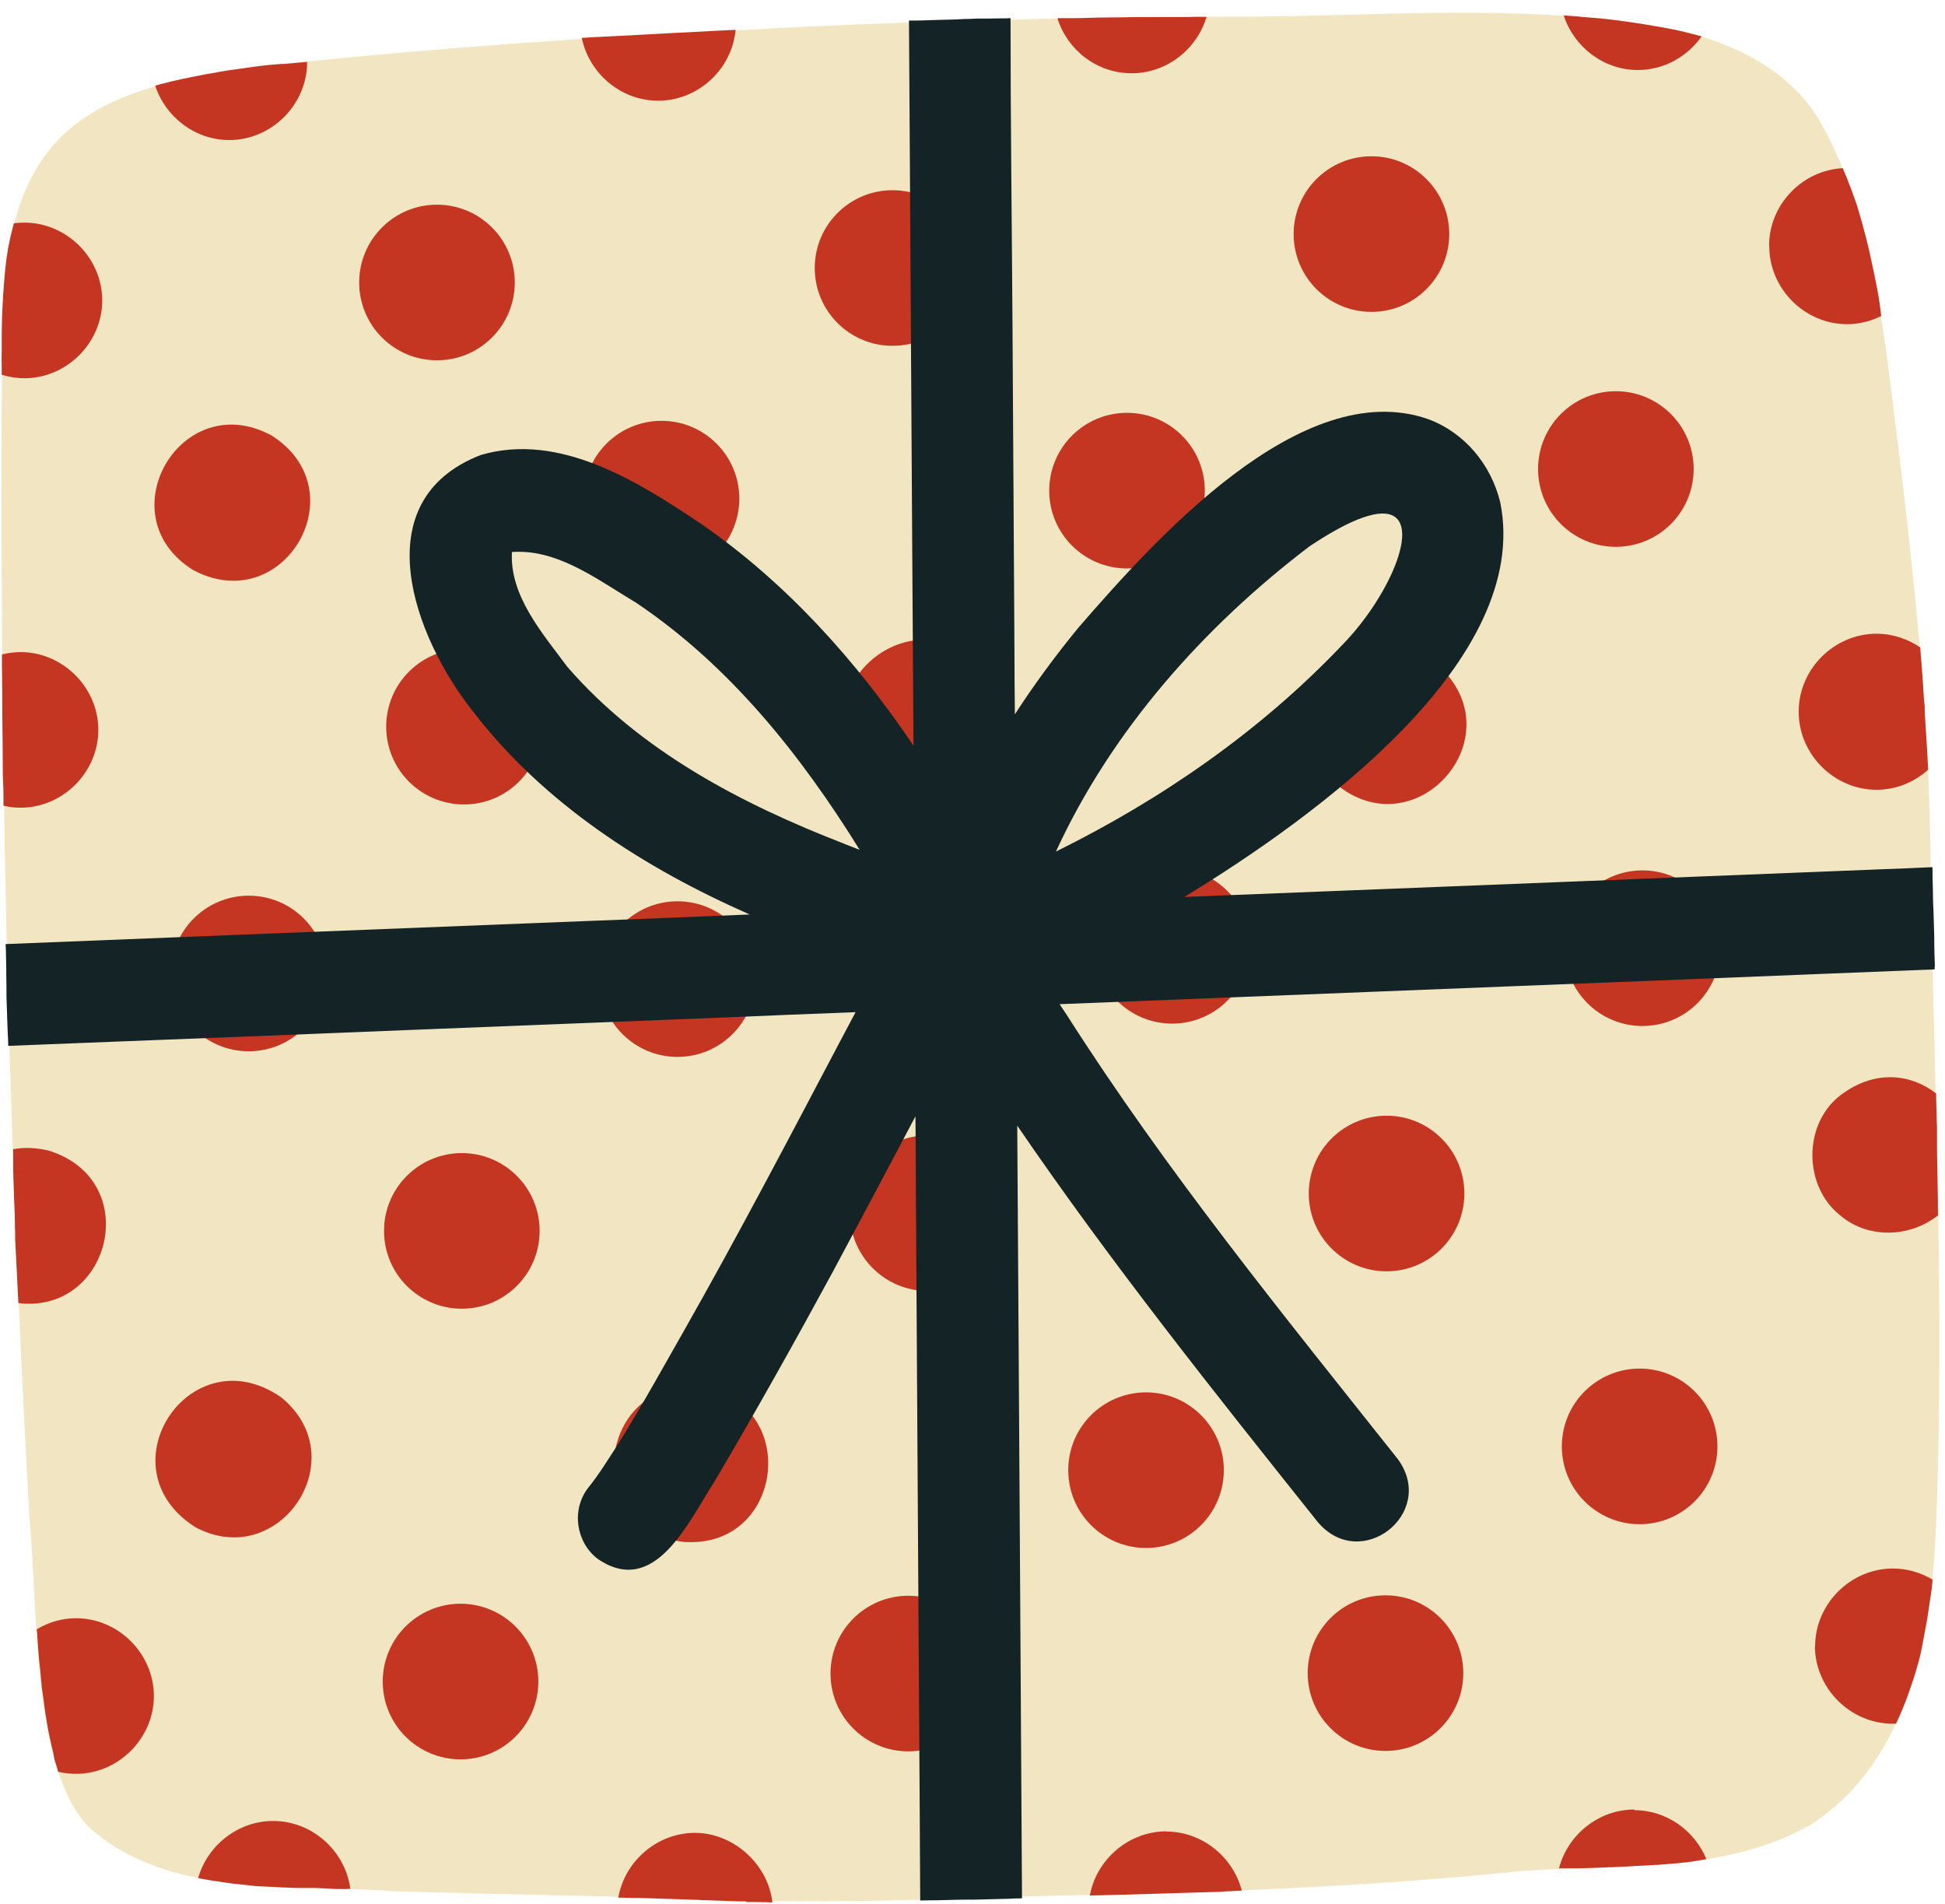 <?xml version="1.0" encoding="UTF-8" standalone="no"?><svg xmlns="http://www.w3.org/2000/svg" xmlns:xlink="http://www.w3.org/1999/xlink" data-name="Layer 2" fill="#000000" height="88.1" preserveAspectRatio="xMidYMid meet" version="1" viewBox="0.1 0.1 90.0 88.1" width="90" zoomAndPan="magnify"><defs><clipPath id="a"><path d="M0 0H90.14V88.22H0z" fill="none" stroke-width="0"/></clipPath><clipPath id="b"><path d="M0.11 0.75H90.15V88.14H0.11z" fill="none" stroke-width="0"/></clipPath><clipPath id="c"><path d="M0.29 0.89H89.68V88.1H0.29z" fill="none" stroke-width="0"/></clipPath></defs><g data-name="Layer 1"><g clip-path="url(#a)" id="change1_1"><path d="m89.44,40.64c.17,9.99.64,20,.25,29.99-.21,5.05-1.23,10.91-5.78,13.88-4.25,2.44-9.44,1.74-14.14,2.23-7.47.74-14.91.96-22.4,1.1-4.97.2-9.95.32-14.93.13-4.68-.16-9.37-.23-14.05-.36-4.68-.4-10.34.4-14.12-2.92-2.74-2.64-2.41-10.54-2.81-14.37C.44,52.15.06,33.94.2,15.75c0-9.88,3.98-11.72,13.12-12.7,7.03-.74,14.08-1.23,21.13-1.56,7.37-.42,14.74-.58,22.12-.62,7.24.06,14.63-.81,21.75.79,2.34.59,4.61,1.82,5.91,3.91,2.28,3.91,2.87,8.53,3.43,12.95.92,7.35,1.76,14.71,1.78,22.12Z" fill="#f2e6c2"/></g><g clip-path="url(#b)" fill="#c43621" id="change2_1"><path d="m7.29,4.06s.07-.02.11-.03c.09-.03.18-.05.27-.07.11-.03.23-.06.34-.09.31-.07.62-.14.93-.2.2-.04.4-.08.6-.12.1-.02.19-.03.29-.05,0,0,.01,0,.02,0,.14-.03.28-.05.42-.08.21-.04.43-.07.65-.1.21-.03.42-.06.63-.09.39-.05.78-.11,1.16-.14.08,0,.17-.02.25-.02.04,0,.08,0,.12-.01.02,0,.04,0,.06,0,0,0,.01,0,.02,0,0,0,0,0,.01,0,.02,0,.04,0,.05,0,.26-.02.52-.05.78-.07.1,0,.21-.02.31-.03,0,0,0,.01,0,.02,0,1.96-1.64,3.6-3.6,3.6-1.58,0-2.94-1.06-3.42-2.49Z"/><path d="m27.02,1.85c.12,0,.24-.01.36-.02.85-.04,1.69-.09,2.54-.13h0c.36-.02.72-.04,1.08-.06.84-.04,1.67-.09,2.51-.13h0c.21-.01.42-.02.63-.03-.17,1.82-1.73,3.28-3.59,3.28-1.72,0-3.2-1.27-3.53-2.91Z"/><path d="m49.05.94s.08,0,.11,0c.23,0,.45,0,.68,0,.46,0,.92-.03,1.38-.03.48,0,.97-.01,1.45-.02.22,0,.45,0,.67,0,.23,0,.46,0,.69,0,.24,0,.49,0,.73,0,.21,0,.42,0,.62-.01.18,0,.36,0,.55,0-.44,1.49-1.84,2.61-3.46,2.61s-2.96-1.07-3.43-2.51Z"/><path d="m72.44.81c.13.01.26.02.39.03.15.01.3.02.45.04.12.01.25.02.37.03.16.01.32.03.48.04h0c.24.02.47.05.71.08.2.03.4.05.6.08,0,0,0,0,0,0,.2.03.4.06.6.09.18.03.36.06.54.09.3.05.59.1.88.16,0,0,0,0,0,0h0c.18.04.37.07.55.12.22.05.44.11.67.17.05.01.1.03.16.04-.66.94-1.74,1.56-2.95,1.56-1.59,0-2.96-1.07-3.43-2.52Z"/><circle cx="20.32" cy="13.17" r="3.6"/><circle cx="41.4" cy="12.5" r="3.6"/><circle cx="63.56" cy="10.93" r="3.6"/><path d="m.18,17.43c0-.07,0-.14,0-.2,0-.3-.01-.61,0-.91,0-.2,0-.4,0-.59,0-.21,0-.42.01-.64,0-.41.03-.83.05-1.24,0,0,0,0,0,0,0-.09.01-.18.02-.27.02-.3.04-.59.07-.89.02-.2.04-.41.07-.61,0-.04.01-.09.02-.13.02-.11.03-.23.05-.34,0-.03.01-.06.02-.1.03-.15.06-.3.09-.44h0c.05-.21.11-.42.16-.64.16-.02.32-.03.49-.03,1.96,0,3.6,1.64,3.6,3.6s-1.64,3.6-3.6,3.6c-.36,0-.72-.06-1.05-.16Z"/><path d="m9.03,26.47c-4.03-2.52-.54-8.49,3.64-6.22,3.4,2.16,1.45,6.72-1.77,6.72-.59,0-1.22-.15-1.87-.5Z"/><circle cx="30.71" cy="23.17" r="3.6"/><circle cx="52.25" cy="22.8" r="3.6"/><circle cx="74.87" cy="21.8" r="3.6"/><path d="m.26,37.38c0-.17,0-.34,0-.5,0-.3-.02-.6-.03-.9,0-.84-.01-1.69-.02-2.53,0-.86-.01-1.72-.02-2.59,0-.16,0-.32,0-.48.28-.07.57-.11.86-.11,1.96,0,3.6,1.64,3.6,3.6s-1.64,3.6-3.6,3.6c-.27,0-.53-.03-.78-.09Z"/><circle cx="21.57" cy="33.72" r="3.6"/><path d="m39.91,35.52c-2.78-3.84,2.72-8.09,5.72-4.41,2.02,2.84-.31,5.81-2.91,5.81-.97,0-1.98-.41-2.81-1.4Z"/><path d="m62.13,36.53c-3.86-3.31.99-8.82,4.76-5.41,2.48,2.59.23,6.18-2.58,6.18-.71,0-1.46-.23-2.18-.76Z"/><path d="m83.33,33.02c0-1.96,1.64-3.6,3.6-3.6.75,0,1.45.24,2.03.64,0,.02,0,.04,0,.06.01.21.03.42.05.63.02.22.03.45.05.68.02.25.03.51.05.76.01.2.03.4.05.6,0,.05,0,.1,0,.15h0s0,.02,0,.03c0,.12.01.25.02.38.03.48.06.95.09,1.43,0,0,0,0,0,0,.02.3.03.61.05.92,0,0,0,0,0,.01-.64.58-1.48.93-2.39.93-1.96,0-3.6-1.64-3.6-3.6Z"/><circle cx="11.61" cy="45.14" r="3.6"/><circle cx="31.45" cy="45.4" r="3.6"/><circle cx="54.34" cy="43.86" r="3.6"/><circle cx="76.1" cy="43.97" r="3.6"/><path d="m.95,60.4h0c-.01-.2-.02-.4-.03-.6-.02-.47-.05-.94-.07-1.41-.02-.32-.03-.64-.05-.96,0-.2,0-.4-.01-.6,0-.44-.02-.87-.04-1.31-.01-.42-.03-.85-.04-1.27,0-.01,0-.03,0-.04,0,0,0-.01,0-.02,0-.01,0-.03,0-.04,0-.02,0-.04,0-.07,0-.06,0-.12,0-.18,0-.12,0-.23,0-.35,0-.09,0-.19,0-.28.5-.09,1.06-.08,1.66.07,4.22,1.33,2.96,7.08-.92,7.08-.15,0-.31,0-.47-.03Z"/><circle cx="21.47" cy="57.05" r="3.6"/><circle cx="43.03" cy="56.23" r="3.6"/><circle cx="64.26" cy="55.32" r="3.6"/><path d="m85.35,56.41c-1.84-1.35-1.86-4.38.01-5.71,1.57-1.13,3.2-.89,4.33-.01,0,.18,0,.35.01.52,0,.09,0,.18.01.27,0,0,0,0,0,0,0,.26.01.52.02.78,0,.23,0,.46,0,.69,0,.01,0,.02,0,.03,0,.1,0,.21,0,.31.01.79.03,1.58.04,2.37h0c0,.21,0,.42.01.64,0,0,0,.02,0,.03-.02.01-.03.03-.05.04.02-.02.03-.03.05-.04-.66.52-1.48.8-2.31.8-.76,0-1.53-.24-2.15-.74Z"/><path d="m90.09,56.1s-.06.06-.09.08c.03-.03.06-.06.09-.08Z"/><path d="m9.08,70.72c-4.24-2.78-.14-8.87,4.03-5.97,2.92,2.38.85,6.48-2.18,6.48-.59,0-1.21-.15-1.84-.5Z"/><path d="m31.58,71.42c-4.68-.78-3.75-7.65.99-7.14,4.51.75,3.82,7.17-.49,7.17-.16,0-.33,0-.5-.03Z"/><circle cx="53.13" cy="68.12" r="3.6"/><path d="m16.16,87.5h-.18c-.21,0-.42,0-.63-.02-.22-.01-.43-.02-.65-.03-.2,0-.39,0-.59,0-.25,0-.5,0-.75-.02,0,0,0,0,0,0-.2,0-.4-.02-.6-.03-.15,0-.3-.01-.45-.02-.13,0-.27-.01-.41-.02-.27-.03-.54-.06-.81-.09-.15-.02-.3-.03-.44-.05-.13-.02-.26-.04-.39-.06h0c-.24-.04-.49-.07-.73-.12-.09-.01-.17-.03-.26-.05.43-1.51,1.84-2.64,3.47-2.64,1.81,0,3.34,1.39,3.57,3.14h-.16Z"/><path d="m34.61,88.07s0,0,0,0c0,0-.02,0-.02,0h0s-.03,0-.05,0c-.05,0-.11,0-.16,0-.11,0-.22,0-.33-.01-.4-.01-.81-.03-1.21-.04h0,0s0,0,0,0c0,0,0,0,0,0h0c-.16,0-.32-.01-.48-.02-.9-.03-1.8-.06-2.69-.09-.04,0-.07,0-.11,0-.01,0-.03,0-.04,0,0,0-.01,0-.02,0h-.01s-.03,0-.04,0c-.05,0-.11,0-.16,0-.11,0-.21,0-.32-.01-.09,0-.17,0-.26,0,.29-1.68,1.79-3,3.55-3s3.38,1.43,3.58,3.22c-.4-.02-.8-.02-1.19-.02Z"/><path d="m54.07,84.84c1.66,0,3.09,1.18,3.49,2.73-.17.01-.34.02-.52.03h0s0,0-.01,0c0,0,0,0,.01,0,0,0,0,0-.01,0-.17,0-.34.02-.5.03-.58.02-1.17.03-1.75.05-.89.03-1.77.05-2.66.08h-.01,0c-.25,0-.49.01-.74.02-.28,0-.56.02-.84.02.3-1.67,1.8-2.97,3.54-2.97Z"/><path d="m75.72,83.85c1.5,0,2.8.95,3.34,2.27-.08.01-.17.03-.25.04-.24.04-.47.08-.71.11,0,0,0,0-.01,0-.02,0-.04,0-.05,0-.21.03-.42.05-.63.06-.19.02-.39.03-.58.05,0,0,.01,0,.02,0-.04,0-.08,0-.12,0-.23.02-.47.03-.7.04-.45.03-.9.05-1.36.07h0c-.09,0-.18,0-.28.01-.41.02-.82.03-1.23.04-.31,0-.61,0-.92,0,.4-1.55,1.83-2.72,3.49-2.72Z"/><circle cx="75.97" cy="67.02" r="3.6"/><path d="m2.8,82.1c-.02-.07-.04-.14-.06-.21-.04-.14-.09-.28-.13-.42,0,0,0,0,0,0,0,0,0-.01,0-.02,0-.03-.01-.06-.02-.08,0-.01,0-.03,0-.04,0-.01,0-.03-.01-.04,0-.01,0-.02,0-.03-.06-.24-.12-.49-.17-.73-.05-.24-.1-.48-.14-.73,0,0,0,0,0,0-.06-.35-.11-.69-.15-1.04-.03-.21-.06-.42-.09-.62,0-.11-.02-.23-.03-.34-.01-.12-.02-.23-.03-.35-.01-.1-.02-.2-.03-.29h0c-.01-.09-.02-.17-.03-.26-.03-.35-.06-.71-.08-1.06,0-.12-.02-.24-.03-.36.54-.32,1.16-.51,1.82-.51,1.96,0,3.6,1.64,3.6,3.6s-1.64,3.6-3.6,3.6c-.27,0-.53-.03-.79-.09Z"/><circle cx="21.41" cy="77.9" r="3.6"/><circle cx="42.13" cy="77.53" r="3.6"/><circle cx="64.21" cy="77.51" r="3.6"/><path d="m84.09,76.27c0-1.96,1.64-3.6,3.6-3.6.66,0,1.29.19,1.83.51,0,.12-.01.24-.03.36,0,.08-.02.16-.03.24-.01.09-.03.17-.04.26,0,0,0,0,0,0,0,0,0,0,0,0,0,0,0,0,0,0-.05.3-.08.59-.13.89-.05.29-.11.58-.16.87,0,0,0,0,0,0,0,0,0,0,0,0,0,0,0,0,0,0h0c-.05.29-.11.58-.17.86-.03.11-.05.22-.08.32,0,0,0-.01,0-.01,0,0,0,0,0,0-.08.29-.16.58-.26.87-.11.32-.21.63-.33.94,0,0,0,0,0,0,0,0,0,0,0,0,0,0,0,0,0,0,0,0,0,0,0,0-.1.27-.22.54-.33.8,0,0,0,0,0-.01-.04.09-.08.19-.13.28-.05,0-.1,0-.15,0-1.96,0-3.6-1.64-3.6-3.6Z"/><path d="m88.29,78.8s0,0,0,0c0,0,0,0,0,0Z"/><path d="m81.96,11.47c0-1.9,1.53-3.49,3.41-3.59.03.07.06.15.09.22.07.16.14.33.2.5h0c.03.07.05.13.08.2.03.07.05.15.08.22.06.17.12.34.18.5.01.04.03.08.04.12.02.07.04.14.06.21.07.23.14.46.2.7.11.39.21.79.3,1.18,0,0,0,0,0,0,.08.36.15.71.23,1.07.07.34.14.69.2,1.04,0,0,0,0,0,0,.04.24.07.48.1.72,0,.05.01.11.02.16-.48.24-1.02.38-1.58.38-1.96,0-3.6-1.64-3.6-3.6Z"/></g><g clip-path="url(#c)" id="change3_1"><path d="m89.62,44.85v.1c-3.66.15-7.32.29-10.97.44-4.96.2-9.91.39-14.87.59-4.88.19-9.76.39-14.65.58.11.17.23.34.34.51,4.6,7.22,10.01,13.86,15.32,20.55,1.81,2.5-1.74,5.28-3.73,2.88-4.77-5.98-9.57-12-13.89-18.32.02,2.59.03,5.18.05,7.76.03,4.86.06,9.71.09,14.57.03,4.46.05,8.92.08,13.39v.03c-.21,0-.41.01-.62.02,0,0,0,0,0,0-.51.01-1.03.03-1.54.04-.02,0-.04,0-.06,0-.09,0-.18,0-.27,0-.48,0-.97.02-1.45.03-.23,0-.46,0-.69.01-.03,0-.05,0-.08,0,0-1.25-.02-2.49-.02-3.74-.03-4.8-.06-9.6-.09-14.39-.03-4.91-.06-9.82-.09-14.73,0-1.14-.01-2.28-.02-3.42-1.26,2.38-2.52,4.76-3.79,7.13-1.79,3.3-3.62,6.57-5.53,9.8-1.19,1.83-2.74,5.36-5.39,3.54-1.01-.78-1.22-2.29-.42-3.3.25-.31.48-.64.7-.97,1.35-2.03,2.52-4.18,3.73-6.3,2.51-4.42,4.87-8.93,7.24-13.42.23-.43.46-.87.69-1.3-2.06.08-4.12.16-6.18.25-4.87.19-9.73.39-14.6.58-4.97.2-9.93.4-14.9.59-1.18.05-2.36.09-3.53.14,0-.26-.02-.52-.03-.78-.02-.49-.03-.97-.05-1.46,0-.35,0-.7-.01-1.06,0-.25,0-.5-.01-.75,0-.22-.01-.44-.02-.66,4.01-.16,8.02-.32,12.03-.48,4.89-.19,9.79-.39,14.69-.58,2.57-.1,5.14-.2,7.71-.31-4.87-2.14-9.53-5.13-12.8-9.39-2.74-3.44-5.09-9.76.36-11.87,3.65-1.07,7.29,1.24,10.21,3.2,3.93,2.72,7.15,6.31,9.81,10.25-.02-3.06-.04-6.12-.06-9.19-.03-4.97-.06-9.94-.09-14.91-.02-3.15-.04-6.3-.06-9.45.11,0,.22,0,.33,0,.24,0,.48-.01.72-.02.24,0,.48-.02.72-.02.26,0,.51-.02.77-.03.2,0,.4-.01.6-.02.37,0,.74,0,1.11-.01.15,0,.3,0,.45-.01,0,4.7.06,9.4.09,14.1.03,4.99.06,9.98.09,14.97,0,1.05.01,2.1.02,3.14.9-1.39,1.89-2.73,2.94-4.01,3.49-4.02,10.31-11.69,16.18-9.65,1.7.63,2.91,2.1,3.34,3.85,1.47,7.3-8.51,14.54-14.62,18.26.75-.03,1.49-.06,2.24-.09,5.05-.2,10.1-.4,15.15-.6,4.95-.2,9.89-.39,14.84-.59.8-.03,1.59-.06,2.39-.1,0,.36.01.73.02,1.09,0,.34.01.68.03,1.02.01.35.02.69.03,1.04,0,.47.01.93.03,1.4,0,0,0,.02,0,.02v.04Zm-27.41-14.91c2.28-2.33,3.85-6.08,1.87-6.08-.68,0-1.77.44-3.39,1.52-4.89,3.72-9.15,8.51-11.73,14.12,4.9-2.42,9.48-5.59,13.25-9.56Zm-23.05,9.2c.24.09.48.19.72.28-2.73-4.4-6.01-8.52-10.34-11.43-1.65-.98-3.44-2.36-5.42-2.36-.11,0-.22,0-.33.01-.12,2.02,1.42,3.77,2.56,5.31,3.39,3.91,8.07,6.35,12.82,8.19Z" fill="#132326"/></g></g></svg>